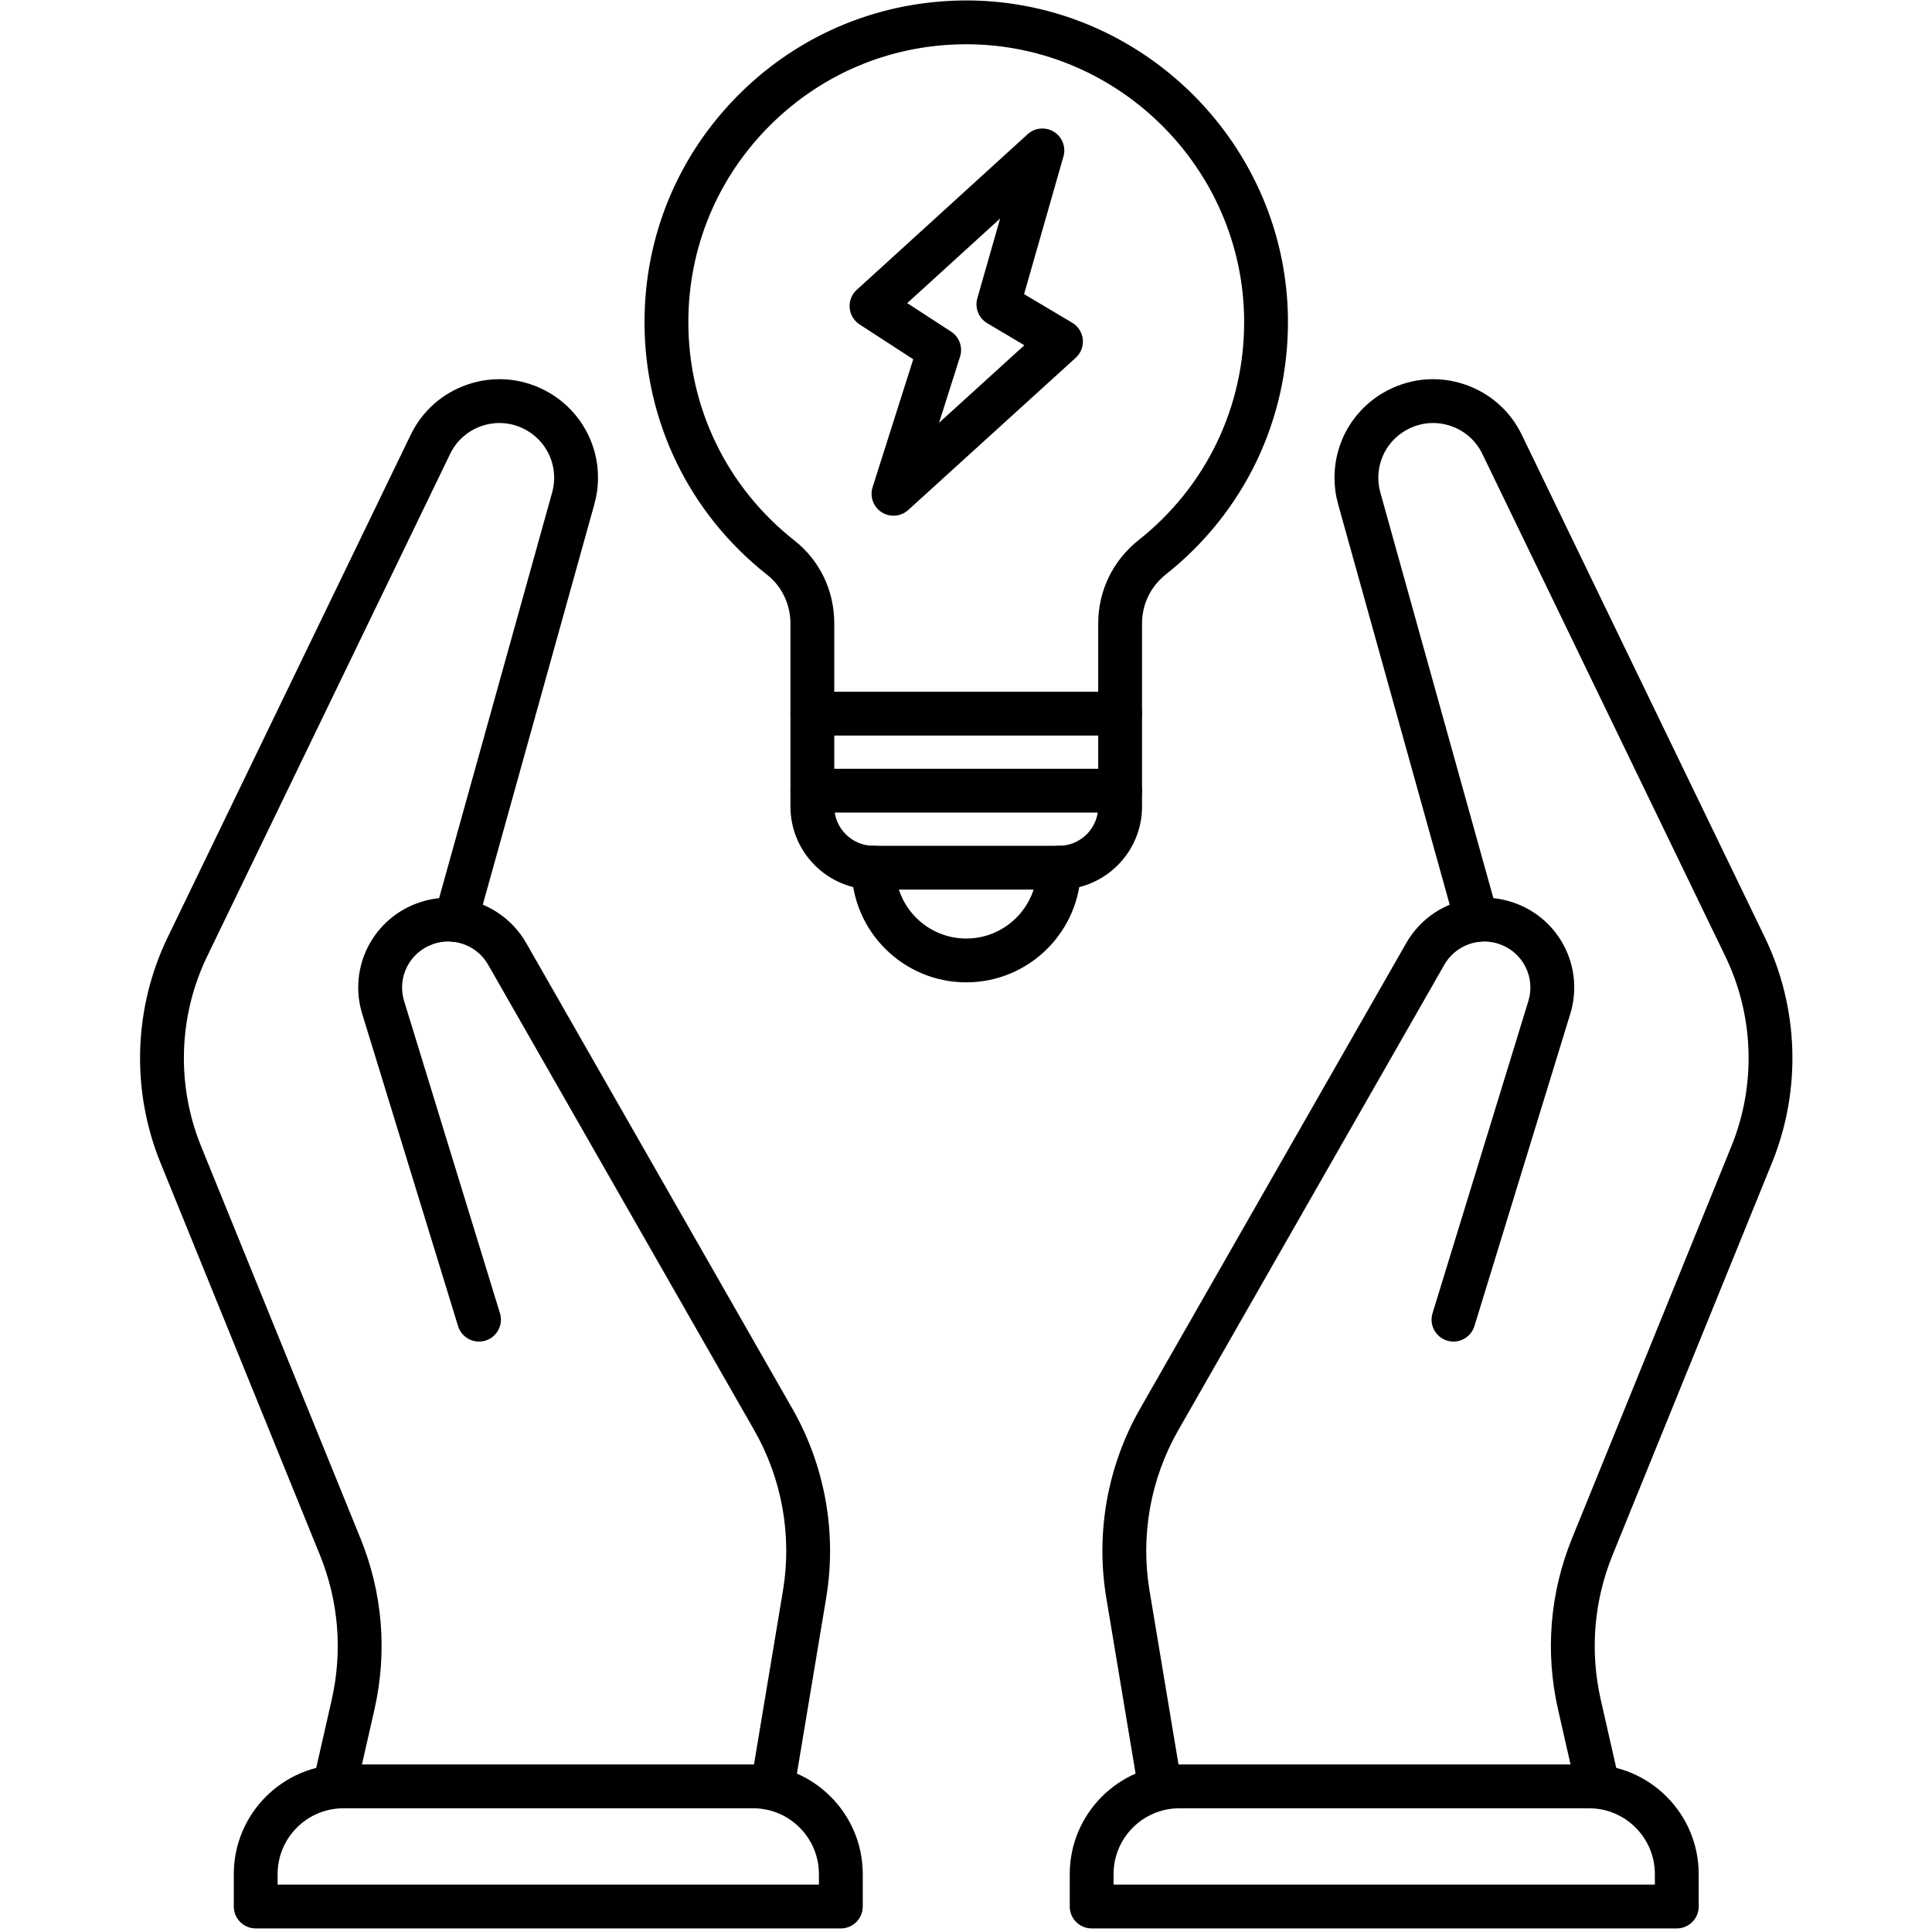 <svg xmlns="http://www.w3.org/2000/svg" xmlns:xlink="http://www.w3.org/1999/xlink" width="1080" zoomAndPan="magnify" viewBox="0 0 810 810" height="1080" preserveAspectRatio="xMidYMid meet" version="1.0"><defs><clipPath id="0fdd99dc51"><path d="M 448 739 L 713 739 L 713 808.5 L 448 808.5 Z M 448 739 " clip-rule="nonzero"/></clipPath><clipPath id="e0ab2bb184"><path d="M 98 739 L 362 739 L 362 808.5 L 98 808.5 Z M 98 739 " clip-rule="nonzero"/></clipPath></defs><path fill="#000000" d="M 469.617 308.387 L 340.586 308.387 C 335.512 308.387 331.398 304.273 331.398 299.199 C 331.398 294.129 335.512 290.016 340.586 290.016 L 469.617 290.016 C 474.691 290.016 478.805 294.129 478.805 299.199 C 478.805 304.273 474.691 308.387 469.617 308.387 Z M 469.617 308.387 " fill-opacity="1" fill-rule="nonzero"/><path fill="#000000" d="M 469.617 340.684 L 340.586 340.684 C 335.512 340.684 331.398 336.57 331.398 331.5 C 331.398 326.426 335.512 322.312 340.586 322.312 L 469.617 322.312 C 474.691 322.312 478.805 326.426 478.805 331.5 C 478.805 336.57 474.691 340.684 469.617 340.684 Z M 469.617 340.684 " fill-opacity="1" fill-rule="nonzero"/><path fill="#000000" d="M 443.98 372.973 L 366.223 372.973 C 347.02 372.973 331.398 357.352 331.398 338.152 L 331.398 261.34 C 331.398 253.414 327.781 245.836 321.73 241.07 C 288.992 215.312 270.215 176.672 270.215 135.059 C 270.215 98.84 284.375 64.84 310.078 39.328 C 335.777 13.82 369.867 -0.008 406.109 0.188 C 479.453 0.734 539.512 60.832 539.984 134.156 C 540.254 175.965 521.594 214.848 488.781 240.832 C 482.438 245.848 478.805 253.324 478.805 261.34 L 478.805 338.152 C 478.805 357.352 463.184 372.973 443.98 372.973 Z M 405.094 18.555 C 374.129 18.555 345.02 30.543 323.027 52.367 C 300.82 74.406 288.594 103.77 288.594 135.059 C 288.594 171 304.812 204.379 333.098 226.637 C 343.695 234.98 349.773 247.629 349.773 261.34 L 349.773 338.152 C 349.773 347.223 357.152 354.602 366.223 354.602 L 443.98 354.602 C 453.055 354.602 460.434 347.223 460.434 338.152 L 460.434 261.34 C 460.434 247.672 466.609 234.949 477.379 226.43 C 505.727 203.984 521.848 170.395 521.613 134.277 C 521.203 70.941 469.328 19.031 405.973 18.559 C 405.68 18.555 405.387 18.555 405.094 18.555 Z M 405.094 18.555 " fill-opacity="1" fill-rule="nonzero"/><path fill="#000000" d="M 405.102 411.855 C 378.598 411.855 357.031 390.293 357.031 363.793 C 357.031 358.719 361.145 354.605 366.219 354.605 C 371.293 354.605 375.406 358.719 375.406 363.793 C 375.406 380.164 388.727 393.484 405.102 393.484 C 421.477 393.484 434.797 380.164 434.797 363.793 C 434.797 358.719 438.91 354.605 443.984 354.605 C 449.059 354.605 453.172 358.719 453.172 363.793 C 453.172 390.293 431.609 411.855 405.102 411.855 Z M 405.102 411.855 " fill-opacity="1" fill-rule="nonzero"/><path fill="#000000" d="M 374.598 216.215 C 372.883 216.215 371.16 215.734 369.641 214.762 C 366.141 212.516 364.586 208.207 365.844 204.246 L 382.879 150.633 L 360.371 136.008 C 357.984 134.457 356.449 131.887 356.223 129.051 C 355.988 126.215 357.086 123.434 359.191 121.516 L 430.836 56.27 C 433.875 53.5 438.379 53.09 441.867 55.254 C 445.355 57.418 446.984 61.633 445.859 65.582 L 429.355 123.316 L 449.523 135.305 C 452.027 136.793 453.676 139.379 453.969 142.277 C 454.262 145.172 453.164 148.039 451.008 149.996 L 380.781 213.824 C 379.039 215.406 376.828 216.215 374.598 216.215 Z M 380.359 127.086 L 398.758 139.043 C 402.223 141.297 403.758 145.586 402.508 149.527 L 393.699 177.254 L 429.461 144.75 L 413.883 135.492 C 410.297 133.359 408.598 129.082 409.746 125.074 L 419.305 91.617 Z M 380.359 127.086 " fill-opacity="1" fill-rule="nonzero"/><path fill="#000000" d="M 669.957 758.129 C 665.762 758.129 661.973 755.238 661.008 750.977 L 653.219 716.715 C 647.754 692.641 649.781 667.836 659.078 644.973 L 725.91 480.547 C 736.34 454.867 735.406 425.844 723.34 400.914 L 621.496 190.332 C 618.805 184.758 614.102 180.59 608.25 178.594 C 602.398 176.598 596.113 177.016 590.57 179.789 C 582.738 183.711 577.867 191.582 577.867 200.328 C 577.867 202.383 578.152 204.457 578.719 206.492 L 627.977 383.27 C 629.34 388.156 626.48 393.219 621.594 394.582 C 616.711 395.938 611.641 393.086 610.277 388.199 L 561.02 211.418 C 560.004 207.777 559.492 204.047 559.492 200.328 C 559.492 184.59 568.25 170.426 582.348 163.359 C 592.336 158.371 603.641 157.609 614.184 161.207 C 624.723 164.805 633.199 172.309 638.039 182.34 L 739.879 392.914 C 754.203 422.508 755.316 456.969 742.934 487.461 L 676.098 651.887 C 668.223 671.25 666.508 692.262 671.133 712.645 L 678.922 746.902 C 680.047 751.852 676.949 756.77 672 757.895 C 671.316 758.055 670.629 758.129 669.957 758.129 Z M 669.957 758.129 " fill-opacity="1" fill-rule="nonzero"/><path fill="#000000" d="M 486.297 758.129 C 481.887 758.129 477.996 754.945 477.246 750.453 L 463.809 669.848 C 459.281 642.684 464.316 614.543 477.98 590.613 L 589.586 395.363 C 595.512 384.965 606.168 377.949 618.094 376.605 C 619.402 376.449 620.836 376.363 622.297 376.363 C 626.613 376.363 630.859 377.102 634.922 378.551 C 653.996 385.312 664.281 405.77 658.328 425.117 L 618.164 555.969 C 616.672 560.82 611.527 563.539 606.684 562.055 C 601.832 560.566 599.109 555.43 600.598 550.578 L 640.766 419.719 C 643.816 409.809 638.543 399.328 628.762 395.859 C 626.672 395.113 624.504 394.738 622.297 394.738 C 621.566 394.738 620.867 394.777 620.215 394.852 C 614.043 395.551 608.582 399.141 605.547 404.469 L 493.938 599.727 C 482.363 619.992 478.102 643.82 481.934 666.824 L 495.371 747.43 C 496.207 752.438 492.824 757.168 487.82 758 C 487.309 758.09 486.801 758.129 486.297 758.129 Z M 486.297 758.129 " fill-opacity="1" fill-rule="nonzero"/><g clip-path="url(#0fdd99dc51)"><path fill="#000000" d="M 703 808.5 L 457.68 808.5 C 452.605 808.5 448.496 804.387 448.496 799.316 L 448.496 785.711 C 448.496 760.375 469.113 739.762 494.457 739.762 L 666.227 739.762 C 691.57 739.762 712.188 760.375 712.188 785.711 L 712.188 799.316 C 712.188 804.387 708.074 808.5 703 808.5 Z M 466.867 790.129 L 693.812 790.129 L 693.812 785.711 C 693.812 770.504 681.438 758.129 666.227 758.129 L 494.457 758.129 C 479.246 758.129 466.867 770.504 466.867 785.711 Z M 466.867 790.129 " fill-opacity="1" fill-rule="nonzero"/></g><path fill="#000000" d="M 140.25 758.129 C 139.574 758.129 138.891 758.055 138.207 757.898 C 133.258 756.773 130.156 751.852 131.281 746.906 L 139.07 712.645 C 143.695 692.262 141.977 671.254 134.105 651.891 L 67.27 487.469 C 54.887 456.973 56 422.516 70.324 392.918 L 172.168 182.336 C 177.008 172.312 185.48 164.805 196.02 161.211 C 206.57 157.609 217.871 158.371 227.848 163.355 C 241.957 170.426 250.715 184.594 250.715 200.328 C 250.715 204.043 250.199 207.773 249.188 211.41 L 199.93 388.199 C 198.566 393.086 193.5 395.949 188.613 394.582 C 183.727 393.219 180.867 388.156 182.227 383.27 L 231.484 206.488 C 232.051 204.457 232.336 202.383 232.336 200.328 C 232.336 191.586 227.465 183.715 219.621 179.785 C 214.09 177.02 207.809 176.598 201.953 178.598 C 196.102 180.594 191.398 184.758 188.711 190.328 L 86.867 400.914 C 74.801 425.84 73.867 454.867 84.297 480.555 L 151.129 644.973 C 160.426 667.836 162.453 692.641 156.988 716.711 L 149.199 750.98 C 148.234 755.238 144.445 758.129 140.25 758.129 Z M 140.25 758.129 " fill-opacity="1" fill-rule="nonzero"/><path fill="#000000" d="M 323.906 758.129 C 323.406 758.129 322.898 758.09 322.383 758.004 C 317.379 757.168 314 752.438 314.832 747.43 L 328.27 666.828 C 332.105 643.824 327.844 619.996 316.27 599.727 L 204.664 404.48 C 201.625 399.145 196.164 395.551 190.051 394.863 C 187.203 394.52 184.223 394.867 181.461 395.855 C 171.66 399.332 166.387 409.809 169.438 419.715 L 209.609 550.582 C 211.098 555.434 208.371 560.57 203.523 562.059 C 198.676 563.543 193.535 560.824 192.043 555.973 L 151.871 425.113 C 145.918 405.777 156.207 385.32 175.297 378.547 C 179.344 377.102 183.59 376.367 187.906 376.367 C 189.367 376.367 190.801 376.453 192.172 376.617 C 204.031 377.953 214.691 384.969 220.621 395.375 L 332.219 590.617 C 345.887 614.547 350.922 642.688 346.395 669.852 L 332.957 750.457 C 332.211 754.945 328.316 758.129 323.906 758.129 Z M 323.906 758.129 " fill-opacity="1" fill-rule="nonzero"/><g clip-path="url(#e0ab2bb184)"><path fill="#000000" d="M 352.523 808.5 L 107.207 808.5 C 102.133 808.5 98.02 804.387 98.02 799.316 L 98.02 785.711 C 98.02 760.375 118.637 739.762 143.98 739.762 L 315.75 739.762 C 341.094 739.762 361.715 760.375 361.715 785.711 L 361.715 799.316 C 361.711 804.387 357.598 808.5 352.523 808.5 Z M 116.395 790.129 L 343.336 790.129 L 343.336 785.711 C 343.336 770.504 330.961 758.129 315.75 758.129 L 143.98 758.129 C 128.766 758.129 116.391 770.504 116.391 785.711 L 116.391 790.129 Z M 116.395 790.129 " fill-opacity="1" fill-rule="nonzero"/></g></svg>